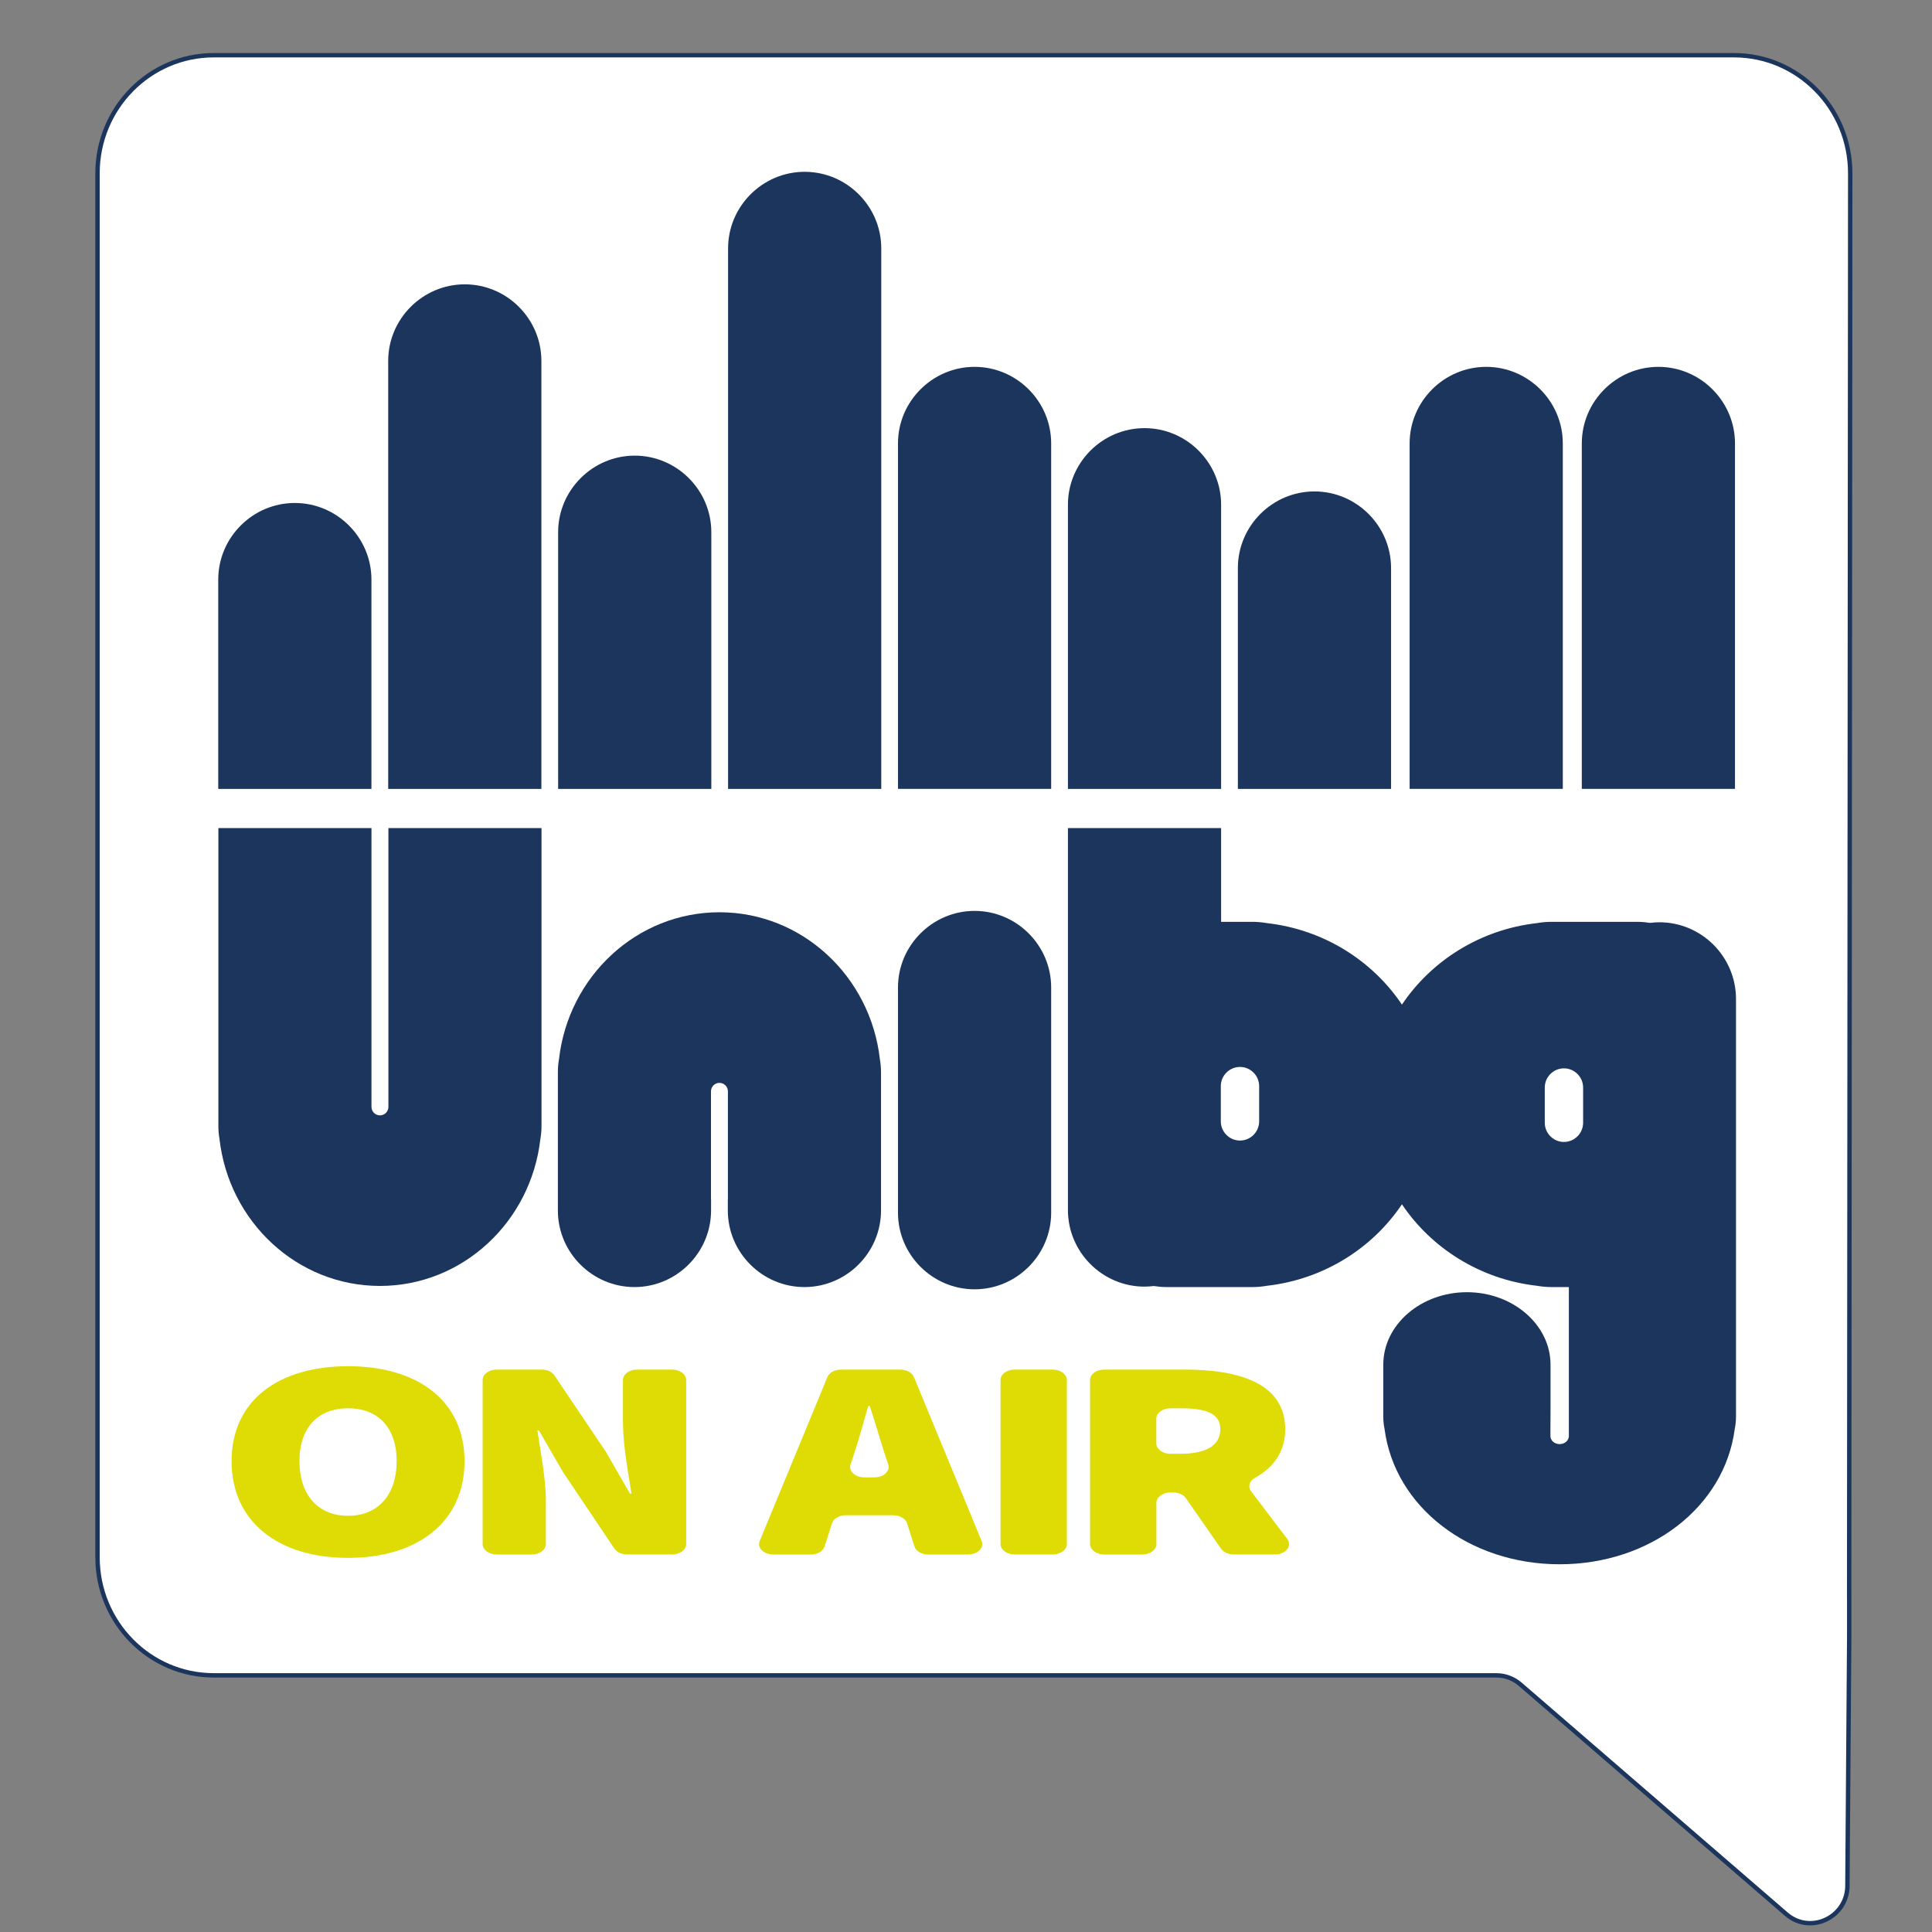 <svg width="567" height="567" viewBox="0 0 567 567" fill="none" xmlns="http://www.w3.org/2000/svg">
<rect x="0" y="0" width="567" height="567" fill="#808080" stroke="none"/>
<path d="M542.69 468.092L542.999 50.861C542.999 31.717 527.717 16.204 508.882 16.204H62.736C43.888 16.204 28.619 31.717 28.619 50.861V457.02C28.619 476.164 43.901 491.678 62.736 491.678H439.129C441.717 491.678 444.215 492.617 446.184 494.317L524.229 561.753C531.438 567.984 542.484 562.551 542.175 552.946L542.703 480.168V468.092H542.69Z" fill="white" stroke="#1C355D" stroke-width="1.287" stroke-miterlimit="10"/>
<path d="M109.008 231.527V170.09C109.008 157.731 98.889 147.612 86.529 147.612C74.17 147.612 64.051 157.731 64.051 170.09V231.527H109.008Z" fill="#1C355D"/>
<path d="M408.246 231.526V166.704C408.246 154.344 398.127 144.225 385.768 144.225C373.408 144.225 363.289 154.344 363.289 166.704V231.526H408.246Z" fill="#1C355D"/>
<path d="M358.371 231.527V148.127C358.371 135.768 348.252 125.648 335.893 125.648C323.533 125.648 313.414 135.768 313.414 148.127V231.527H358.371Z" fill="#1C355D"/>
<path d="M308.496 231.526V130.141C308.496 117.782 298.377 107.663 286.018 107.663C273.658 107.663 263.539 117.782 263.539 130.141V231.513H308.496V231.526Z" fill="#1C355D"/>
<path d="M509.182 231.526V130.141C509.182 117.782 499.062 107.663 486.703 107.663C474.344 107.663 464.225 117.782 464.225 130.141V231.513H509.182V231.526Z" fill="#1C355D"/>
<path d="M458.65 231.526V130.141C458.65 117.782 448.531 107.663 436.172 107.663C423.813 107.663 413.693 117.782 413.693 130.141V231.513H458.65V231.526Z" fill="#1C355D"/>
<path d="M258.633 231.526V72.902C258.633 60.542 248.514 50.423 236.154 50.423C223.795 50.423 213.676 60.542 213.676 72.902V231.526H258.633Z" fill="#1C355D"/>
<path d="M208.758 231.526V156.199C208.758 143.839 198.639 133.72 186.279 133.72C173.92 133.72 163.801 143.839 163.801 156.199V231.526H208.758Z" fill="#1C355D"/>
<path d="M158.885 231.526V105.924C158.885 93.565 148.766 83.446 136.406 83.446C124.047 83.446 113.928 93.565 113.928 105.924V231.526H158.885Z" fill="#1C355D"/>
<path d="M186.203 377.727C198.563 377.727 208.682 367.607 208.682 355.248V351.965C208.669 351.888 208.656 351.824 208.656 351.746V320.281C208.656 318.917 209.776 317.797 211.141 317.797C212.505 317.797 213.625 318.917 213.625 320.281V351.746C213.625 351.824 213.613 351.888 213.6 351.965V355.248C213.6 367.607 223.719 377.727 236.078 377.727C248.438 377.727 258.557 367.607 258.557 355.248V314.668C258.557 313.355 258.441 312.068 258.222 310.819C255.454 286.551 235.435 267.729 211.141 267.729C186.847 267.729 166.827 286.564 164.059 310.819C163.84 312.068 163.725 313.355 163.725 314.668V355.248C163.725 367.62 173.844 377.727 186.203 377.727Z" fill="#1C355D"/>
<path d="M113.989 243.023V324.853C113.989 326.217 112.869 327.337 111.504 327.337C110.139 327.337 109.019 326.217 109.019 324.853V243.023H64.088V330.453C64.088 331.766 64.204 333.053 64.423 334.302C67.191 358.57 87.21 377.393 111.504 377.393C135.798 377.393 155.817 358.558 158.585 334.302C158.804 333.053 158.92 331.766 158.92 330.453V243.023H113.989Z" fill="#1C355D"/>
<path d="M102.146 400.952C81.779 400.952 67.965 410.968 67.965 428.825C67.965 446.682 81.779 457.2 102.146 457.2C122.513 457.2 136.327 446.682 136.327 428.825C136.327 411.046 122.513 400.952 102.146 400.952ZM102.146 444.854C93.314 444.854 87.881 438.674 87.881 428.825C87.881 418.976 93.314 413.299 102.146 413.299C110.978 413.299 116.411 418.976 116.411 428.825C116.411 438.674 110.978 444.854 102.146 444.854Z" fill="#DEDC04"/>
<path d="M182.842 417.637C182.842 424.319 184.426 432.494 185.327 438.339H184.876L177.911 426.237C177.886 426.186 177.847 426.121 177.808 426.07L162.707 403.643C162.012 402.6 160.57 401.943 158.986 401.943H145.79C143.498 401.943 141.645 403.308 141.645 405.007V453.145C141.645 454.831 143.498 456.209 145.79 456.209H156.051C158.343 456.209 160.196 454.844 160.196 453.145V440.515C160.196 433.833 158.613 425.993 157.712 419.813H158.162L165.127 431.838C165.153 431.889 165.192 431.94 165.217 431.992L180.319 454.496C181.014 455.539 182.456 456.196 184.04 456.196H197.236C199.527 456.196 201.381 454.831 201.381 453.132V405.007C201.381 403.321 199.527 401.943 197.236 401.943H186.975C184.683 401.943 182.829 403.308 182.829 405.007V417.637H182.842Z" fill="#DEDC04"/>
<path d="M242.836 404.119L222.958 452.256C222.147 454.226 224.142 456.209 226.923 456.209H237.956C239.888 456.209 241.561 455.23 241.999 453.853L244.162 447.055C244.6 445.677 246.273 444.699 248.204 444.699H262.16C264.091 444.699 265.765 445.677 266.203 447.055L268.366 453.853C268.803 455.23 270.477 456.209 272.408 456.209H284.124C286.905 456.209 288.9 454.226 288.089 452.256L268.211 404.119C267.683 402.832 266.074 401.956 264.246 401.956H246.853C244.973 401.943 243.364 402.832 242.836 404.119ZM253.65 433.575C250.972 433.575 249.003 431.734 249.608 429.816C251.423 424.641 253.225 418.126 254.809 412.629H255.259C257.075 418.049 258.877 424.654 260.692 429.816C261.297 431.734 259.328 433.575 256.65 433.575H253.65Z" fill="#DEDC04"/>
<path d="M297.784 456.196H308.959C311.251 456.196 313.105 454.831 313.105 453.132V405.007C313.105 403.321 311.251 401.943 308.959 401.943H297.784C295.493 401.943 293.639 403.308 293.639 405.007V453.145C293.639 454.831 295.493 456.196 297.784 456.196Z" fill="#DEDC04"/>
<path d="M377.784 451.651L367.163 437.644C366.146 436.305 366.648 434.618 368.321 433.691C373.742 430.705 377.179 426.057 377.179 419.465C377.179 405.947 363.597 401.943 347.748 401.943H324.06C321.768 401.943 319.914 403.308 319.914 405.007V453.145C319.914 454.831 321.768 456.209 324.06 456.209H335.235C337.526 456.209 339.38 454.844 339.38 453.145V441.068C339.38 439.382 341.234 438.004 343.526 438.004H344.324C345.882 438.004 347.298 438.648 348.019 439.665L358.37 454.535C359.078 455.552 360.507 456.196 362.065 456.196H374.192C377.333 456.196 379.329 453.685 377.784 451.651ZM339.354 416.363C339.354 414.676 341.208 413.299 343.5 413.299H346.371C354.07 413.299 358.138 414.805 358.138 419.478C358.138 424.152 354.07 426.662 346.371 426.662H343.5C341.208 426.662 339.354 425.297 339.354 423.598V416.363Z" fill="#DEDC04"/>
<path d="M486.986 270.664C486.071 270.664 485.17 270.741 484.282 270.844C483.059 270.664 481.823 270.535 480.561 270.535H455.34C453.86 270.535 452.418 270.677 451.002 270.922C434.445 272.814 420.142 281.878 411.439 294.829C402.736 281.878 388.433 272.814 371.876 270.922C370.46 270.677 369.018 270.535 367.538 270.535H358.371V243.023H313.414V355.12C313.414 367.479 323.533 377.598 335.893 377.598C336.807 377.598 337.708 377.521 338.596 377.418C339.819 377.598 341.055 377.727 342.317 377.727H367.538C369.018 377.727 370.46 377.585 371.876 377.341C388.433 375.448 402.736 366.385 411.439 353.433C420.142 366.385 434.445 375.448 451.002 377.341C452.418 377.585 453.86 377.727 455.34 377.727H460.426V421.474C460.426 422.761 459.203 423.817 457.722 423.817C456.229 423.817 455.019 422.761 455.019 421.474V418.912C455.019 418.835 455.031 414.406 455.044 414.341V400.476C455.044 388.799 444.011 379.233 430.506 379.233C417.001 379.233 405.967 388.786 405.967 400.476V415.783C405.967 417.019 406.096 418.242 406.341 419.414C409.366 442.343 431.201 459.08 457.722 459.08C484.23 459.08 506.078 442.343 509.104 419.414C509.348 418.229 509.477 417.019 509.477 415.783V377.727V353.343V293.143C509.464 280.77 499.358 270.664 486.986 270.664ZM369.533 329.101C369.533 332.19 366.997 334.727 363.907 334.727C360.817 334.727 358.281 332.19 358.281 329.101V318.75C358.281 315.66 360.817 313.124 363.907 313.124C366.997 313.124 369.533 315.66 369.533 318.75V329.101ZM464.61 329.513C464.61 332.602 462.074 335.139 458.984 335.139C455.894 335.139 453.358 332.602 453.358 329.513V319.162C453.358 316.072 455.894 313.536 458.984 313.536C462.074 313.536 464.61 316.072 464.61 319.162V329.513Z" fill="#1C355D"/>
<path d="M286.018 267.33C273.658 267.33 263.539 277.449 263.539 289.808V310.33V327.955V355.905C263.539 368.264 273.658 378.383 286.018 378.383C298.377 378.383 308.496 368.264 308.496 355.905V335.383V310.33V289.808C308.496 277.449 298.39 267.33 286.018 267.33Z" fill="#1C355D"/>
</svg>
